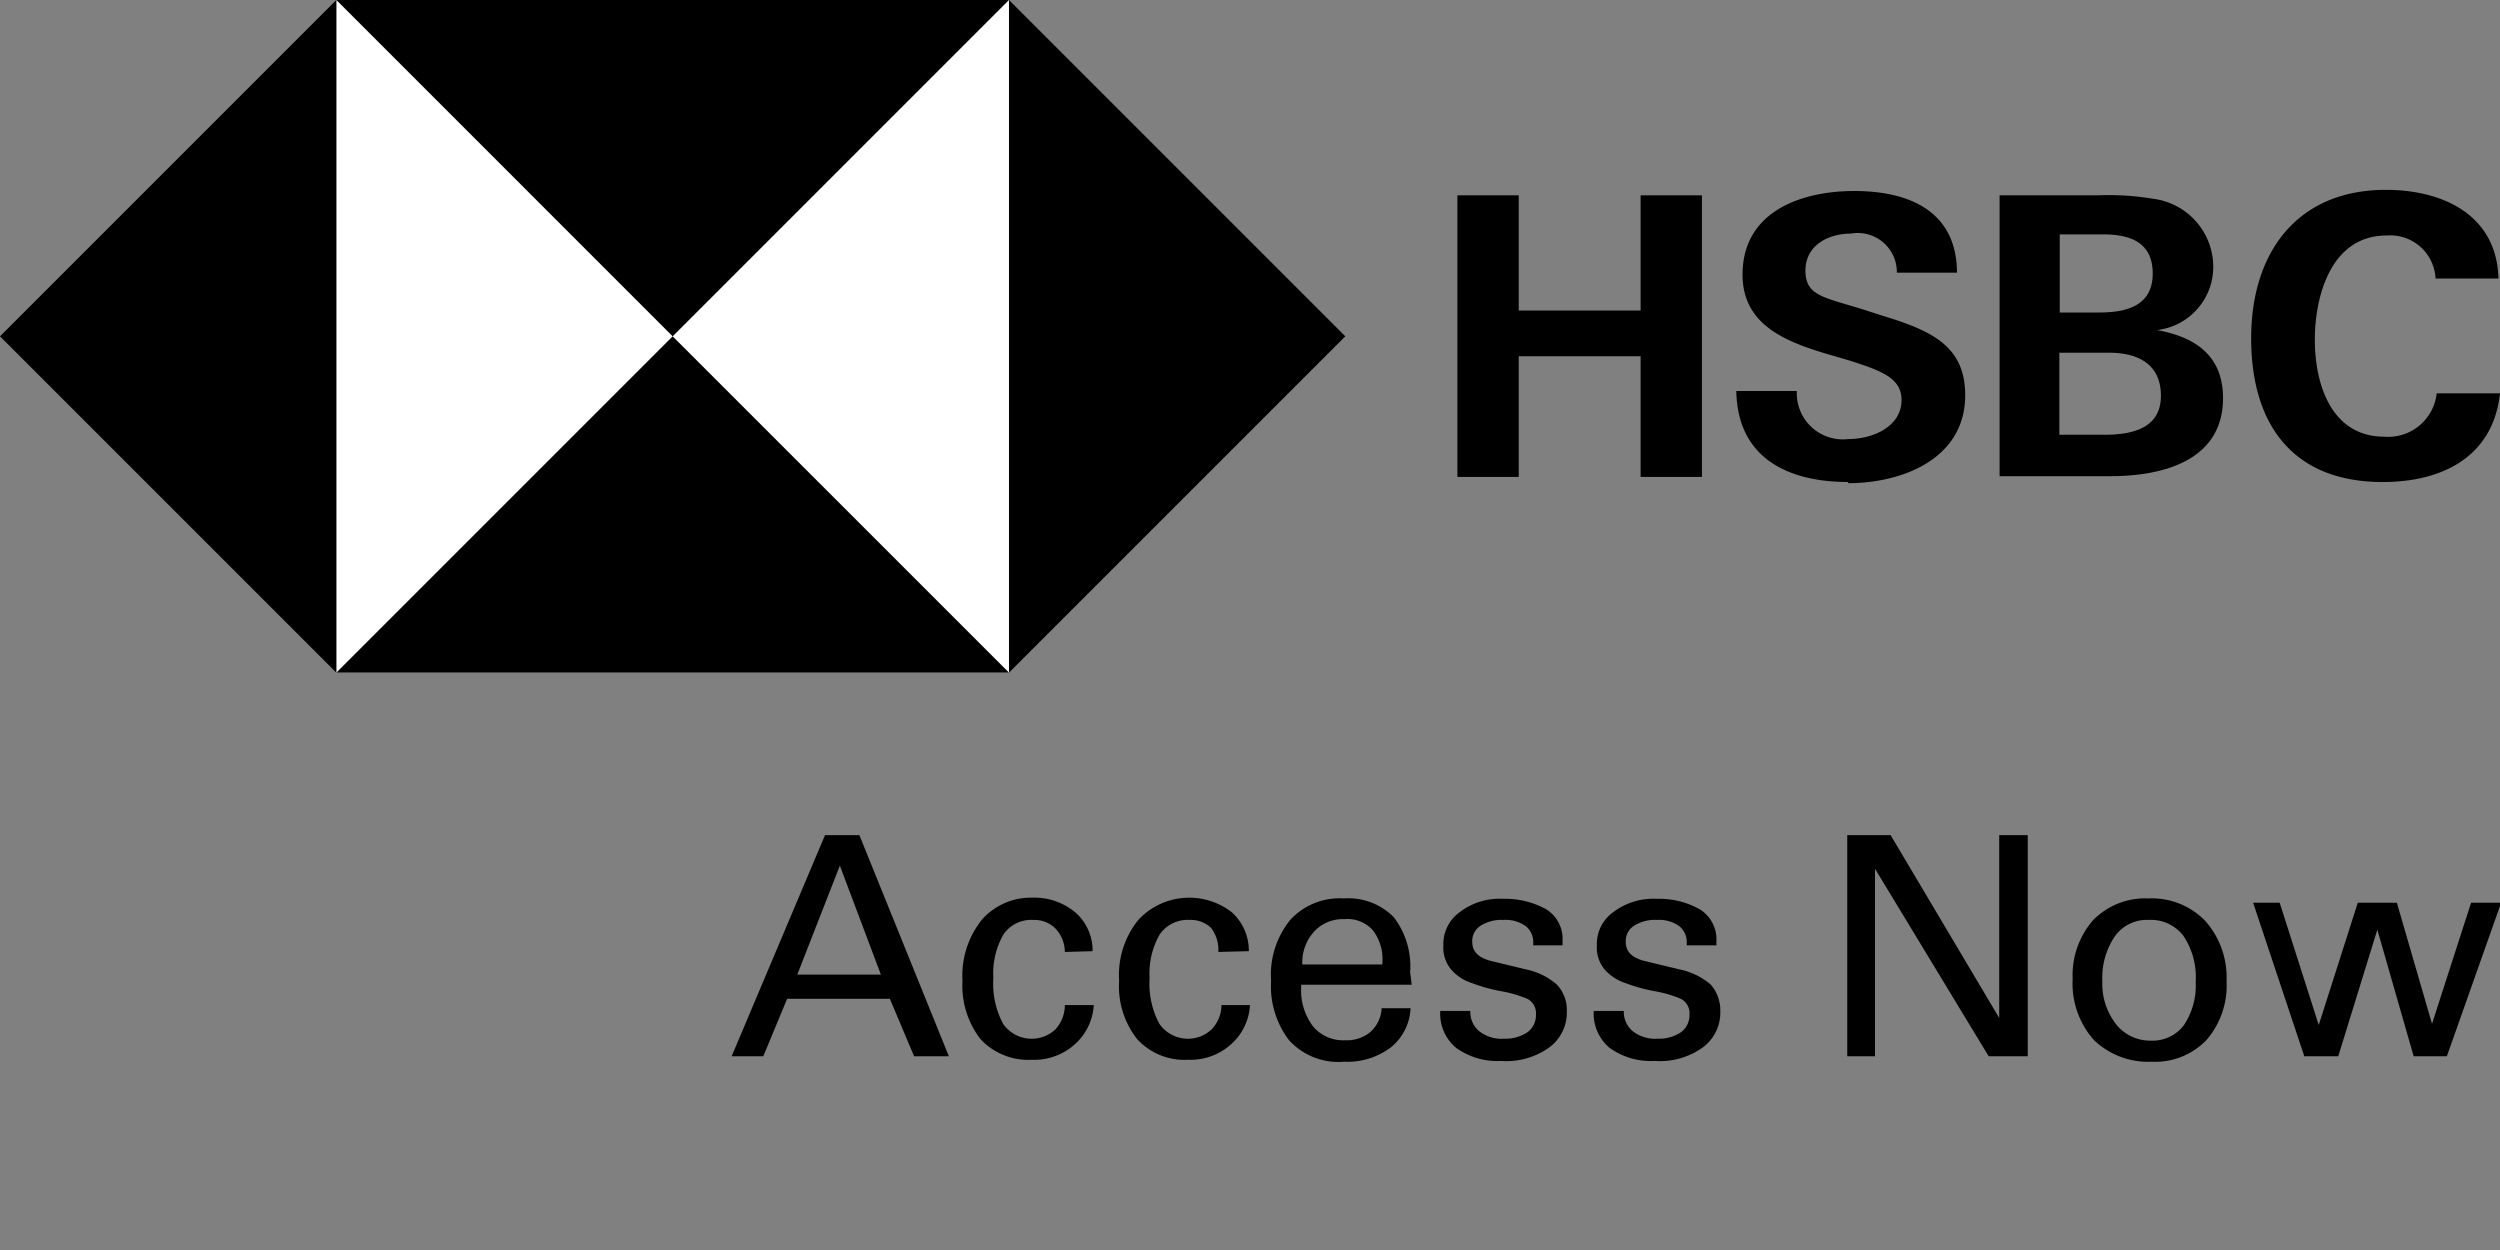 <svg width="64" height="32" viewBox="0 0 320 160" fill="none" xmlns="http://www.w3.org/2000/svg"><rect x="0" y="0" width="320" height="160" fill="#808080" stroke="none"/><g clip-path="url(#clip0)"><path d="M43.052 0h86.1v86.1h-86.1V0z" fill="#fff"/><path d="M129.15 86.1l43.05-43.05L129.15 0v86.1z" fill="#000"/><path d="M43.052 0l43.05 43.05L129.152 0h-86.1zm-.002 0L0 43.05 43.05 86.1V0zm86.102 86.1l-43.05-43.05-43.05 43.05h86.1zm65.246-25.05h-7.85V25h7.85v14.75h15.6V25h7.85v36.05h-7.85V45.6h-15.6v15.45zm42.198.648c-7.8 0-14.2-3.1-14.35-11.65h7.75a5.895 5.895 0 001.871 4.61 5.892 5.892 0 004.729 1.54c3.15 0 6.8-1.6 6.8-5 0-2.75-2.45-3.7-6.5-5l-2.55-.75c-5.7-1.65-11.3-3.8-11.3-10.3 0-8.05 7.45-10.7 14.3-10.7 6.85 0 13.1 2.45 13.15 10.45h-7.7a5.005 5.005 0 00-1.751-3.874 4.993 4.993 0 00-4.099-1.126c-2.95 0-5.85 1.5-5.85 4.75s2.4 3.4 7.5 5l2.95.95c6.2 1.9 10 4.05 10 10 0 8.1-8 11.25-15 11.25M255.997 25h12.55a34.877 34.877 0 017.1.45 8.797 8.797 0 017.65 8.65 8.146 8.146 0 01-7.2 8.15c5 .9 8.45 3.35 8.45 8.7 0 8.2-8.05 10-14.4 10h-14.2V25h.05zm12.65 15c3.4 0 6.9-.75 6.9-5s-3.3-5-6.4-5h-5.5v10h5zm.7 15.65c3.65 0 7.25-.85 7.25-5s-3.1-5.5-6.6-5.5h-6.4v10.5h5.75zm35.652 6.05c-11.6 0-16.85-7.45-16.85-18.4s5.85-19 17.25-19c7.2 0 14.2 3.15 14.4 11.35h-8.05a5.794 5.794 0 00-1.979-4.092 5.8 5.8 0 00-4.321-1.409c-7 0-9.15 7.6-9.15 13.35s2.15 12.4 8.9 12.4a6.253 6.253 0 006.7-5.55h8.1c-.9 8.25-7.55 11.35-15 11.35zm-194.997 45.199l11.45 28.3h-4.45l-3.1-7.35h-13.15l-3.05 7.35h-4.05l11.95-28.3h4.4zm-7.95 17.85h10.7l-5.25-13.95-5.45 13.95zm34.247-2.898a4.397 4.397 0 00-1.3-3.1 3.844 3.844 0 00-2.75-1 4.296 4.296 0 00-3.8 1.85 10.001 10.001 0 00-1.3 5.6 10.856 10.856 0 001.25 5.85 4.448 4.448 0 005.025 1.693 4.448 4.448 0 001.625-.943 4.548 4.548 0 001.25-3.15h3.7a7.252 7.252 0 01-2.4 5 7.752 7.752 0 01-5.5 2 8.357 8.357 0 01-6.6-2.65 11.152 11.152 0 01-2.3-7.45 11.454 11.454 0 012.5-7.85 8.357 8.357 0 016.4-2.8 8.192 8.192 0 015.5 1.85 6.458 6.458 0 012.25 5l-3.55.1zm19.65-.002a4.654 4.654 0 00-.95-3.1 3.796 3.796 0 00-2.75-1 4.348 4.348 0 00-3.8 1.85 10.001 10.001 0 00-1.3 5.6 10.843 10.843 0 001.25 5.85 4.452 4.452 0 005.025 1.693 4.45 4.45 0 001.625-.943 4.55 4.55 0 001.3-3.15h3.65a7.252 7.252 0 01-2.4 5 7.75 7.75 0 01-5.5 2 8.2 8.2 0 01-6.55-2.65 10.9 10.9 0 01-2.3-7.45 11.199 11.199 0 012.5-7.85 8.9 8.9 0 0111.9-.95 6.597 6.597 0 012.2 5l-3.9.1zm24.75 4.201h-14.15v.3a7.647 7.647 0 001.5 5 4.997 4.997 0 004.15 1.8 4.65 4.65 0 003.2-1.05 4.342 4.342 0 001.45-3.05h3.7a6.807 6.807 0 01-2.5 5 9.244 9.244 0 01-6 1.85 8.542 8.542 0 01-7.05-2.75 11.398 11.398 0 01-2.3-7.6c-.2-2.816.675-5.604 2.45-7.8a8.555 8.555 0 016.85-2.75 8.16 8.16 0 016.4 2.4 10.348 10.348 0 012.1 7.05l.2 1.6zm-3.75-2.6v-.3a6.098 6.098 0 00-1.2-4.05 4.35 4.35 0 00-3.65-1.45 5.014 5.014 0 00-3.9 1.6 5.851 5.851 0 00-1.5 4.2h10.25zm23.053-2.449h-3.75v-.25a2.587 2.587 0 00-.207-1.216 2.591 2.591 0 00-.743-.984 4.396 4.396 0 00-2.85-.8 4.992 4.992 0 00-2.95.75 2.298 2.298 0 00-1.05 2.1c0 1.2.8 2 2.4 2.4l4.55 1.1a8.642 8.642 0 013.85 1.9 4.692 4.692 0 011.3 3.45 5.547 5.547 0 01-2.15 4.55 9.408 9.408 0 01-6.25 1.8 9.005 9.005 0 01-5.8-1.7 5.7 5.7 0 01-2-4.7h3.85a3.2 3.2 0 001.15 2.6 4.602 4.602 0 003.2.95 5.011 5.011 0 003-.85 2.707 2.707 0 001.05-2.25 2.055 2.055 0 00-1.1-2 15.674 15.674 0 00-3.2-.95 20.614 20.614 0 01-3.85-1.05 5.802 5.802 0 01-2.7-1.75 4.351 4.351 0 01-1-3.1 5.006 5.006 0 012.1-4.25 8.34 8.34 0 015.55-1.7 10.844 10.844 0 015.45 1.3 4.446 4.446 0 012.15 4.1v.55zm19.698 0h-3.8v-.25a2.6 2.6 0 00-.95-2.2 4.401 4.401 0 00-2.85-.8 5.003 5.003 0 00-2.95.75 2.306 2.306 0 00-1.05 2.1c0 1.2.8 2 2.4 2.4l4.55 1.1c1.438.3 2.778.953 3.9 1.9a4.997 4.997 0 011.25 3.45 5.553 5.553 0 01-2.15 4.55 9.396 9.396 0 01-6.25 1.8 9.003 9.003 0 01-5.8-1.7 5.708 5.708 0 01-2-4.7h3.85a3.202 3.202 0 001.15 2.6 4.696 4.696 0 003.2.95 4.997 4.997 0 003-.85 2.692 2.692 0 001.05-2.25 2.044 2.044 0 00-1.1-2 15.001 15.001 0 00-3.2-.95 21.67 21.67 0 01-3.85-1.05 6.059 6.059 0 01-2.7-1.75 4.354 4.354 0 01-1-3.1 4.995 4.995 0 012.1-4.25 8.456 8.456 0 015.55-1.7 10.604 10.604 0 015.45 1.3 4.489 4.489 0 011.671 1.744c.388.722.571 1.537.529 2.356v.55zm22.3-14.102l13.9 23.4v-23.4h3.65v28.3h-5l-14.55-24v24h-3.55v-28.3H242zm26 26.202a10.894 10.894 0 01-2.7-7.8 10.7 10.7 0 012.6-7.5 9.306 9.306 0 017.1-2.8 9.506 9.506 0 017.25 2.85 10.902 10.902 0 012.75 7.7 10.7 10.7 0 01-2.55 7.55 9.106 9.106 0 01-7.05 2.8 9.994 9.994 0 01-7.4-2.8zm2.9-1.95a5.55 5.55 0 004.45 2.05 4.996 4.996 0 004.2-2 9.1 9.1 0 001.5-5.5 9.507 9.507 0 00-1.6-5.95 5.258 5.258 0 00-4.45-2 5.004 5.004 0 00-4.3 2.1 9.447 9.447 0 00-1.6 5.75 8.395 8.395 0 001.8 5.55zm20.898-15.602l5 15.65 5-15.65h5l4.5 15.5 5-15.5h3.85l-6.95 19.65h-4.25l-4.65-16.2-5 16.2h-4.35l-6.55-19.65h3.4z" fill="#000"/></g><defs><clipPath id="clip0"><path fill="#fff" d="M0 0h320v160H0z"/></clipPath></defs></svg>
